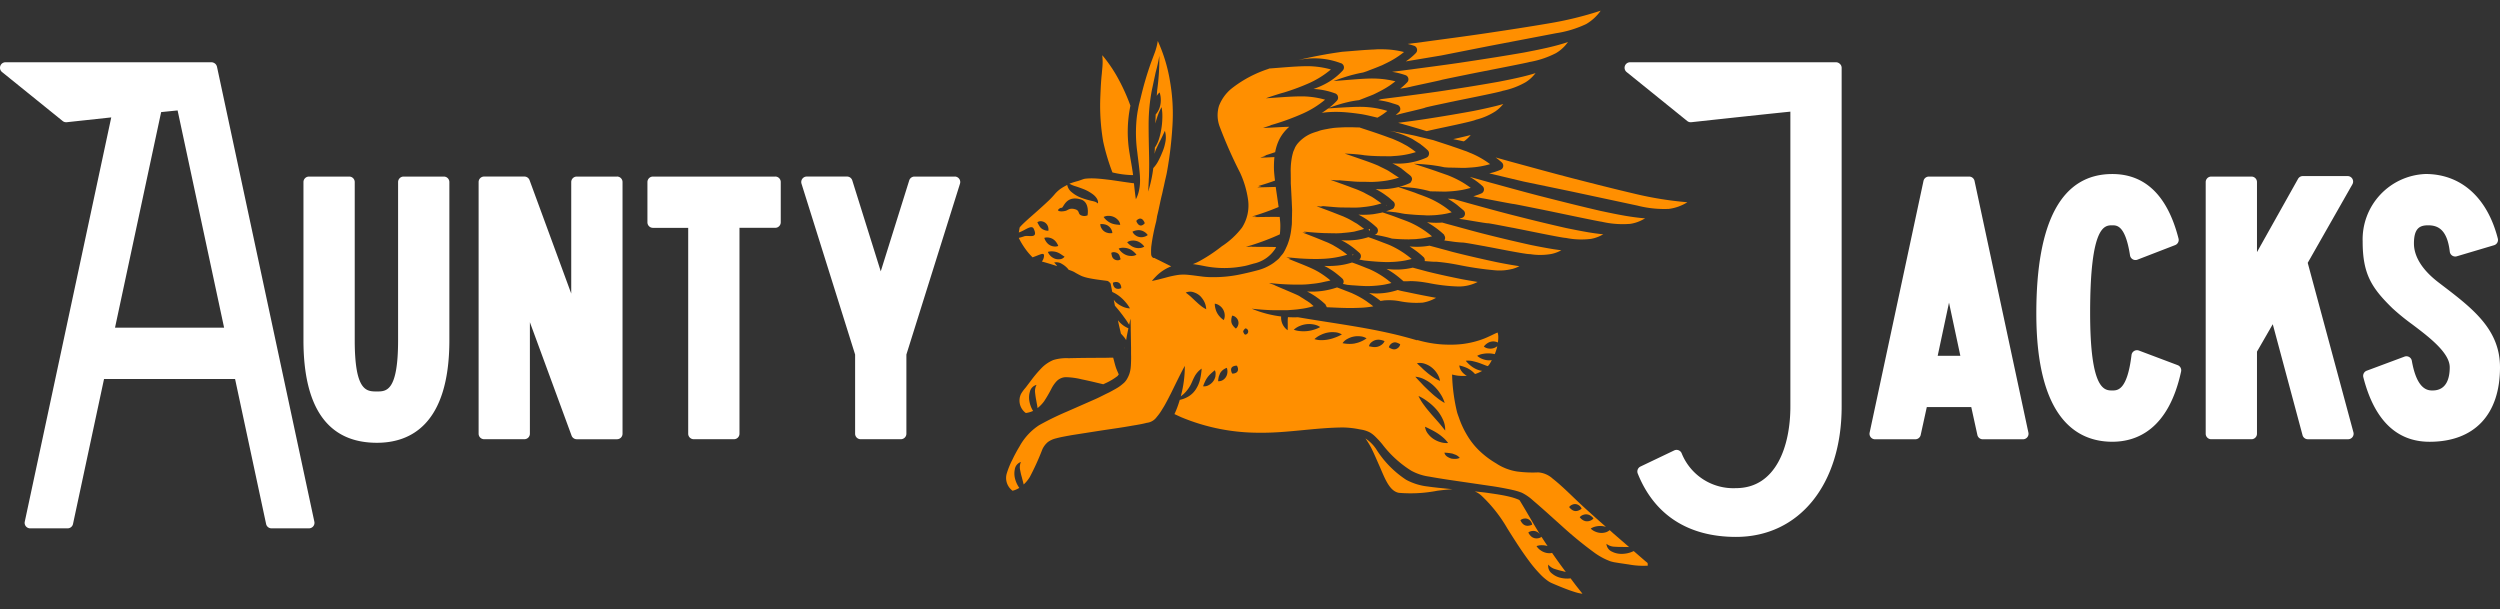 <svg xmlns="http://www.w3.org/2000/svg" xmlns:xlink="http://www.w3.org/1999/xlink" width="337.38" height="82.206" viewBox="0 0 337.38 82.206"><rect x="0" y="0" width="337.38" height="82.206" fill="#333333" stroke="none"/><defs><clipPath id="clip-path"><rect id="Rectangle_8" data-name="Rectangle 8" width="337.38" height="82.206" fill="none"></rect></clipPath></defs><g id="Group_6" data-name="Group 6" transform="translate(0 0)"><g id="Group_5" data-name="Group 5" transform="translate(0 0)" clip-path="url(#clip-path)"><path id="Path_89" data-name="Path 89" d="M323.644,11.689c-.009-.017-.028-.024-.037-.04a.733.733,0,0,0-.2-.211.747.747,0,0,0-.078-.052.727.727,0,0,0-.347-.1h-27.81a.743.743,0,0,0-.467,1.321l8.18,6.608a.742.742,0,0,0,.547.16c.1-.01,8.38-.915,13.372-1.426v39.8c0,5.323-1.928,11.009-7.34,11.009a7.508,7.508,0,0,1-7.312-4.655.743.743,0,0,0-1.025-.435l-4.551,2.174a.742.742,0,0,0-.37.946c2.237,5.594,6.821,8.551,13.257,8.551,8.53,0,14.26-7.068,14.26-17.589V12.031a.731.731,0,0,0-.079-.319c0-.007,0-.016,0-.022" transform="translate(-75.189 -2.883)" fill="#fff"></path><path id="Path_90" data-name="Path 90" d="M29.221,11.732c-.006-.014,0-.029-.009-.042s-.01-.009-.014-.015a.737.737,0,0,0-.237-.254.659.659,0,0,0-.063-.036.734.734,0,0,0-.346-.1H.742a.743.743,0,0,0-.466,1.321l8.18,6.608a.743.743,0,0,0,.467.165A.583.583,0,0,0,9,19.377c.058-.006,2.769-.3,6.014-.65L3.342,73.284a.743.743,0,0,0,.727.9H9.126a.742.742,0,0,0,.726-.588l4.189-19.57H31.723l4.188,19.57a.743.743,0,0,0,.727.588h5.058a.744.744,0,0,0,.727-.9L29.28,11.876a.723.723,0,0,0-.058-.144M30.242,47.1H15.522l6.225-29.089c.826-.085,1.58-.162,2.221-.224Z" transform="translate(0 -2.883)" fill="#fff"></path><path id="Path_91" data-name="Path 91" d="M352.265,32H346.83a.744.744,0,0,0-.727.588l-7.268,33.965a.744.744,0,0,0,.727.9H345a.744.744,0,0,0,.726-.585l.824-3.763h6l.824,3.763a.743.743,0,0,0,.725.585h5.435a.744.744,0,0,0,.727-.9l-7.269-33.965a.743.743,0,0,0-.727-.588m-1.189,24.183H348.02l1.527-7.171Z" transform="translate(-86.524 -8.171)" fill="#fff"></path><path id="Path_92" data-name="Path 92" d="M388.127,57.333l-5.23-1.97a.743.743,0,0,0-1,.606c-.58,4.781-1.888,4.781-2.591,4.781-1.046,0-2.993,0-2.993-10.464,0-11.825,1.947-11.825,2.993-11.825.615,0,1.76,0,2.39,4.058a.743.743,0,0,0,1,.579l5.095-1.969a.744.744,0,0,0,.452-.877c-1.477-5.781-4.485-8.711-8.939-8.711-6.8,0-10.253,6.329-10.253,18.812,0,14.313,5.576,17.317,10.253,17.317,3.3,0,7.589-1.645,9.285-9.484a.743.743,0,0,0-.464-.853" transform="translate(-94.245 -8.055)" fill="#fff"></path><path id="Path_93" data-name="Path 93" d="M413.515,43.619l6.031-10.6a.743.743,0,0,0-.646-1.11h-6.045a.743.743,0,0,0-.649.381l-5.538,9.88v-9.45a.742.742,0,0,0-.742-.742h-5.435a.743.743,0,0,0-.743.742V66.681a.743.743,0,0,0,.743.742h5.435a.742.742,0,0,0,.742-.742V55.6l2.13-3.7,4.017,14.975a.743.743,0,0,0,.718.55h5.434a.743.743,0,0,0,.717-.936Z" transform="translate(-102.084 -8.148)" fill="#fff"></path><path id="Path_94" data-name="Path 94" d="M438.744,46.407l-.322-.246c-2.165-1.655-3.308-3.471-3.308-5.251,0-2.034.762-2.45,1.906-2.45,1.173,0,2.566.4,2.93,3.553a.744.744,0,0,0,.95.628l5.025-1.494a.743.743,0,0,0,.509-.9c-1.415-5.536-4.97-8.711-9.754-8.711a8.827,8.827,0,0,0-8.487,9.1c0,4.39,1.188,6.256,4.028,9.025a29.978,29.978,0,0,0,2.664,2.167c2.254,1.7,5.059,3.826,5.059,5.791,0,1.427-.4,3.129-2.314,3.129-.574,0-2.1,0-2.8-4a.742.742,0,0,0-.992-.567l-5.095,1.9a.743.743,0,0,0-.459.88c1.477,5.78,4.484,8.711,8.939,8.711,6.041,0,9.505-3.663,9.505-10.05,0-5.135-3.7-7.952-7.984-11.213" transform="translate(-109.348 -8.054)" fill="#fff"></path><path id="Path_95" data-name="Path 95" d="M73.944,32H68.51a.743.743,0,0,0-.743.743v21.33C67.766,61,66.182,61,64.909,61c-1.4,0-2.993,0-2.993-6.933V32.739A.743.743,0,0,0,61.173,32H55.739a.743.743,0,0,0-.743.743v21.33c0,9.192,3.335,13.853,9.913,13.853,4.46,0,9.778-2.4,9.778-13.853V32.739A.743.743,0,0,0,73.944,32" transform="translate(-14.044 -8.171)" fill="#fff"></path><path id="Path_96" data-name="Path 96" d="M105.418,32H99.983a.743.743,0,0,0-.743.743V47.788L93.616,32.483a.744.744,0,0,0-.7-.487H87.484a.743.743,0,0,0-.743.743V66.7a.743.743,0,0,0,.743.743h5.434a.743.743,0,0,0,.743-.743V51.655L99.286,66.96a.745.745,0,0,0,.7.487h5.434a.743.743,0,0,0,.743-.743V32.739a.743.743,0,0,0-.743-.743" transform="translate(-22.151 -8.171)" fill="#fff"></path><path id="Path_97" data-name="Path 97" d="M134.586,32H118.079a.742.742,0,0,0-.743.743v5.434a.742.742,0,0,0,.743.742h4.759V66.7a.743.743,0,0,0,.743.743h5.434a.743.743,0,0,0,.743-.743V38.916h4.827a.743.743,0,0,0,.743-.742V32.739a.743.743,0,0,0-.743-.743" transform="translate(-29.964 -8.171)" fill="#fff"></path><path id="Path_98" data-name="Path 98" d="M165.927,32h-5.434a.743.743,0,0,0-.709.52l-3.842,12.272L152.1,32.516a.743.743,0,0,0-.709-.52h-5.435a.742.742,0,0,0-.708.966l7.234,23.055V66.7a.743.743,0,0,0,.743.743h5.434a.743.743,0,0,0,.743-.743V56.017l7.234-23.055a.743.743,0,0,0-.709-.966" transform="translate(-37.083 -8.171)" fill="#fff"></path><path id="Path_99" data-name="Path 99" d="M241.071,10.811l.012,0a.61.61,0,0,1,.345.79.63.63,0,0,1-.115.186,8.481,8.481,0,0,1-1.966,1.594,10.942,10.942,0,0,1-1.986.905,9.691,9.691,0,0,1,2.923.6l.011,0a.6.6,0,0,1,.328.31.5.5,0,0,1,.025.089.591.591,0,0,1-.007.387.619.619,0,0,1-.117.19,8.1,8.1,0,0,1-1.075.971q.739-.277,1.5-.5.485-.145.978-.26l.064-.015a13.608,13.608,0,0,1,1.523-.264c.172-.062.337-.136.506-.2l.214-.084.213-.084c.275-.109.558-.208.827-.325.053-.023.108-.04.16-.063.176-.08.346-.17.519-.255.41-.2.81-.418,1.2-.651q.242-.147.475-.3c.145-.1.285-.2.424-.308.119-.089.241-.176.354-.272-.143-.038-.288-.068-.433-.1-.175-.038-.351-.072-.528-.1s-.353-.057-.531-.079a13.949,13.949,0,0,0-2.066-.094c-.7.022-1.407.071-2.118.127-.885.068-1.776.145-2.675.211h0c.693-.263,1.395-.5,2.107-.71.139-.041.279-.079.42-.117.075-.021.152-.037.229-.057q.605-.155,1.226-.267c.054-.018.109-.034.163-.052l.018-.005c.112-.039.226-.076.338-.115.156-.056.3-.123.457-.18.447-.166.891-.336,1.325-.521.023-.01.048-.018.07-.028.066-.028.137-.051.2-.08.082-.037.16-.08.241-.118.139-.066.276-.135.413-.2A11.858,11.858,0,0,0,249.574,9.3a12.034,12.034,0,0,0-3.014-.369c-.15,0-.3-.007-.45,0h-.1c-.13,0-.264.018-.4.024-.683.029-1.369.069-2.064.125-.751.06-1.506.127-2.267.183l-.067.006v0c-.778.116-1.557.226-2.33.368-1.192.216-2.378.459-3.55.739.238-.042.474-.089.717-.119a9.986,9.986,0,0,1,5.011.556" transform="translate(-60.1 -2.279)" fill="#ff8f00"></path><path id="Path_100" data-name="Path 100" d="M223.109,38.977c.383-.077.758-.194,1.134-.3.185-.054.375-.087.558-.15a4.567,4.567,0,0,0,2.55-1.969c.028-.048.043-.1.069-.15-.262-.013-.532-.017-.8-.021-.814-.011-1.644,0-2.488-.022h0c.016-.007.034-.012.051-.019-.278.014-.557.031-.835.03a33.249,33.249,0,0,0,4.487-1.647l.089-.045a8.917,8.917,0,0,0,.061-1.35c-.01-.328-.051-.66-.08-.99-1.1-.031-2.235.017-3.39.013h0c.1-.039.194-.066.29-.1-.212.008-.425.022-.637.021h0A34.143,34.143,0,0,0,227.759,31c-.122-.885-.264-1.786-.391-2.71-.813.019-1.637.049-2.471.061h0c.177-.07.36-.123.539-.186-.15,0-.3.014-.451.013h0q1.165-.337,2.284-.741c-.054-.47-.109-.939-.136-1.425a13.177,13.177,0,0,1,.058-1.749c-.633.029-1.27.063-1.913.082.262-.1.532-.182.8-.273-.091,0-.182.008-.273.007h0c.506-.146,1-.316,1.49-.481a6.362,6.362,0,0,1,.567-1.739,5.569,5.569,0,0,1,1.34-1.687c-1.16.034-2.342.112-3.54.165.348-.135.707-.242,1.061-.36-.034,0-.066,0-.1,0h0a32.85,32.85,0,0,0,4.425-1.6,12.706,12.706,0,0,0,2.982-1.861,11.734,11.734,0,0,0-3.381-.445c-1.5.016-3.044.163-4.6.255.457-.176.926-.32,1.392-.471.334-.108.668-.211,1.007-.3a30.574,30.574,0,0,0,3.41-1.264,12.5,12.5,0,0,0,2.958-1.853A11.967,11.967,0,0,0,231.235,12c-1.532.034-3.1.192-4.692.306l-.115.009.008.03a16.081,16.081,0,0,0-5.069,2.7,5.643,5.643,0,0,0-1.661,2.325,4.347,4.347,0,0,0,.074,2.714,61.353,61.353,0,0,0,2.783,6.3,12.959,12.959,0,0,1,1.066,3.594,5.535,5.535,0,0,1-.812,3.8A10.884,10.884,0,0,1,220.09,36.3a21.208,21.208,0,0,1-3.046,2.019,6.346,6.346,0,0,1-.862.386c.566.07,1.111.176,1.6.272a13.642,13.642,0,0,0,5.326-.005" transform="translate(-55.206 -3.064)" fill="#ff8f00"></path><path id="Path_101" data-name="Path 101" d="M256.137,7.651a8.292,8.292,0,0,1-1.368,1.136c.151-.025.3-.057.452-.081.1-.016,2.343-.39,4.367-.73L266.043,6.7l8.994-1.72a14.623,14.623,0,0,0,4.074-1.235,6.181,6.181,0,0,0,1.965-1.808,47.288,47.288,0,0,1-6.918,1.7c-2.829.483-5.661.915-8.492,1.337s-5.67.789-8.5,1.176l-2.136.275c.293.077.588.149.87.253l.012,0a.6.6,0,0,1,.354.764.607.607,0,0,1-.126.2" transform="translate(-65.06 -0.495)" fill="#ff8f00"></path><path id="Path_102" data-name="Path 102" d="M275.771,7.942c.088-.1.174-.215.261-.323-.871.288-1.751.526-2.634.731-1.1.255-2.2.47-3.3.683-2.528.441-5.06.838-7.593,1.22q-.614.095-1.229.185c-2.124.311-4.253.582-6.378.87l-2.617.333a9.653,9.653,0,0,1,1.812.448l.012,0a.6.6,0,0,1,.354.764.615.615,0,0,1-.126.2,8.2,8.2,0,0,1-.953.859l.9-.149.485-.1c.078-.041,4.041-.865,4.141-.918.081-.045,3.78-.786,3.864-.809l.6-.118c.184-.045,7.307-1.422,7.44-1.5a12.485,12.485,0,0,0,3.591-1.2,5.029,5.029,0,0,0,1.378-1.181" transform="translate(-64.424 -1.946)" fill="#ff8f00"></path><path id="Path_103" data-name="Path 103" d="M270.855,13.451c.054-.063.107-.133.16-.2q-.894.275-1.794.489c-1.059.254-2.124.467-3.189.675-2.229.4-4.46.76-6.694,1.1q-.542.086-1.083.166c-1.874.278-3.753.518-5.628.769l-.491.061-.513.065-.521.066-.949.12c-.124.047-.247.095-.372.139a11.22,11.22,0,0,1,1.374.257c.2.05.383.115.575.175.175.054.352.1.522.164.036.013.074.021.109.034l.011,0a.6.6,0,0,1,.354.766.618.618,0,0,1-.125.2c-.066.069-.143.124-.211.191s-.166.15-.249.225c.089-.021.179-.039.268-.061l.064-.014c.156-.082,3.41-.807,3.608-.914.164-.091,3.232-.716,3.4-.762.028-.008.5-.1.529-.108.369-.09,6.288-1.252,6.555-1.411a10.484,10.484,0,0,0,3.107-1.162,4.818,4.818,0,0,0,1.183-1.039" transform="translate(-63.787 -3.384)" fill="#ff8f00"></path><path id="Path_104" data-name="Path 104" d="M267.481,18.965l.1-.115c-.372.106-.746.207-1.121.3-.974.236-1.952.448-2.932.643q-2.891.533-5.794.984-.469.075-.94.146c-1.131.17-2.264.315-3.4.465q1.935.538,3.84,1.124c.264-.059.46-.1.522-.12.043-.012.418-.086.459-.1.553-.135,5.268-1.083,5.67-1.32a8.632,8.632,0,0,0,2.623-1.127,4.682,4.682,0,0,0,.969-.881" transform="translate(-64.71 -4.814)" fill="#ff8f00"></path><path id="Path_105" data-name="Path 105" d="M264.977,25.209a4.868,4.868,0,0,0,.746-.724l.019-.018-.213.054q-1.075.27-2.156.5l.022.006,1.4.3c.058-.042.126-.071.183-.115" transform="translate(-67.258 -6.248)" fill="#ff8f00"></path><path id="Path_106" data-name="Path 106" d="M243.239,9.378h0" transform="translate(-62.116 -2.395)" fill="#ff8f00"></path><path id="Path_107" data-name="Path 107" d="M243,19.416c-.852.043-1.712.1-2.58.162-.031.022-.063.042-.093.064-.234.17-.465.344-.712.49-.028.017-.06.028-.088.045q.464-.068.925-.1a16.012,16.012,0,0,1,2.489.036c.691.06,1.372.15,2.037.25.706.127,1.389.3,2.08.461a9.251,9.251,0,0,0,1.34-.911,12.453,12.453,0,0,0-3.438-.548c-.644-.01-1.3.019-1.958.052" transform="translate(-61.169 -4.945)" fill="#ff8f00"></path><path id="Path_108" data-name="Path 108" d="M286.727,108c-.013.028-.016.047-.006.046,0-.022,0,.033.006-.046" transform="translate(-73.218 -27.579)" fill="#ff8f00"></path><path id="Path_109" data-name="Path 109" d="M255.842,85.941a7.953,7.953,0,0,1-2.882-.9,13.458,13.458,0,0,1-4.059-4.155,5.147,5.147,0,0,0-1.444-1.429l.015.017a12.485,12.485,0,0,1,.749,1.218c.424.835.769,1.679,1.135,2.491.689,1.567,1.322,3.4,2.624,3.617a18.834,18.834,0,0,0,5.191-.284c.67-.086,1.356-.159,2.056-.206-.193-.019-.386-.035-.579-.055-.932-.093-1.863-.176-2.807-.316" transform="translate(-63.193 -20.291)" fill="#ff8f00"></path><path id="Path_110" data-name="Path 110" d="M280.9,101.718l-.695-.927c-.033,0-.065.013-.1.016a3.717,3.717,0,0,1-1.237-.084,2.771,2.771,0,0,1-1.169-.577,1.248,1.248,0,0,1-.5-1.212,1.791,1.791,0,0,0,.878.6c.322.1.653.2,1.007.276.153.042.317.085.477.121l-.313-.418c-.52-.7-1.036-1.424-1.54-2.155-.062.01-.127.029-.185.036a1.968,1.968,0,0,1-.729-.073,2.084,2.084,0,0,1-.641-.316,1.915,1.915,0,0,1-.542-.56,1.972,1.972,0,0,1,.767-.12,2.465,2.465,0,0,1,.677.1c.018.005.034.016.051.022-.3-.451-.6-.9-.888-1.357.02.036.04.064.06.107a1.05,1.05,0,0,1-.566.2,1.064,1.064,0,0,1-.879-.319,1.509,1.509,0,0,1-.328-.477,1.054,1.054,0,0,1,.564-.2,1.09,1.09,0,0,1,.482.057,1.062,1.062,0,0,1,.4.258,1.421,1.421,0,0,1,.126.147c-.952-1.53-1.83-3.105-2.745-4.6-.043-.026-.089-.064-.131-.086a7.793,7.793,0,0,0-1.232-.4c-.879-.217-1.8-.348-2.711-.48-.658-.1-1.323-.165-1.987-.236a2.994,2.994,0,0,1,.89.558,19.294,19.294,0,0,1,3.513,4.442c.962,1.535,1.923,3.051,2.974,4.452a17.5,17.5,0,0,0,1.664,1.934,7.179,7.179,0,0,0,.894.737,3.471,3.471,0,0,0,.436.243l.6.256c.824.344,1.652.679,2.454.931a6.14,6.14,0,0,0,1.087.258c0-.014,0-.024,0-.039l-.026-.032Zm-6.821-8.073a.913.913,0,0,1-.349-.241,1.422,1.422,0,0,1-.292-.459.959.959,0,0,1,.521-.219.912.912,0,0,1,.45.045.9.9,0,0,1,.369.263.914.914,0,0,1,.243.515,1.537,1.537,0,0,1-.522.147.894.894,0,0,1-.419-.051" transform="translate(-68.253 -22.745)" fill="#ff8f00"></path><path id="Path_111" data-name="Path 111" d="M197.4,64.83l-.006-.011c-.474,0-.952.022-1.425.023-1.527,0-3.055.013-4.571.051a6.12,6.12,0,0,0-2.067.243,4.788,4.788,0,0,0-1.651,1.139,16.778,16.778,0,0,0-1.407,1.681l-.7.92a5.479,5.479,0,0,0-.6.815,2.072,2.072,0,0,0,.637,2.6,3.65,3.65,0,0,0,.984-.281c-.022-.037-.049-.071-.071-.109a3.732,3.732,0,0,1-.424-1.165,2.754,2.754,0,0,1,.054-1.3,1.249,1.249,0,0,1,.906-.945,1.794,1.794,0,0,0-.2,1.048c.039.336.082.678.156,1.032.051.342.135.689.178,1.055a4.684,4.684,0,0,0,.891-.929,18.189,18.189,0,0,0,1.009-1.743,4.363,4.363,0,0,1,.663-.946,1.812,1.812,0,0,1,1.219-.555,9.687,9.687,0,0,1,2.153.287c.681.14,1.354.291,2.023.454l.911.217.284-.136a7.919,7.919,0,0,0,1.631-.97,1.487,1.487,0,0,0,.173-.229c-.125-.288-.258-.576-.363-.868-.155-.457-.257-.92-.385-1.379" transform="translate(-47.173 -16.553)" fill="#ff8f00"></path><path id="Path_112" data-name="Path 112" d="M268.94,77.887l-.317-.261-1.573-1.361c-.141.064-.282.127-.428.176a3.727,3.727,0,0,1-1.223.2,2.758,2.758,0,0,1-1.27-.294,1.25,1.25,0,0,1-.761-1.066,1.788,1.788,0,0,0,.993.388c.337.023.683.045,1.043.037.332.013.675,0,1.027.02l-2.066-1.788c-.191-.163-.371-.337-.56-.5a1.52,1.52,0,0,1-.475.276,1.97,1.97,0,0,1-.726.1,2.074,2.074,0,0,1-.7-.16,1.9,1.9,0,0,1-.656-.421,1.964,1.964,0,0,1,.719-.292,2.436,2.436,0,0,1,.681-.06,2.609,2.609,0,0,1,.655.118h0c-1.059-.932-2.116-1.866-3.151-2.821-1.372-1.265-2.7-2.646-4.05-3.7a3.221,3.221,0,0,0-1.938-.832,16.169,16.169,0,0,1-2.845-.119,7.043,7.043,0,0,1-2.838-1.1,12.23,12.23,0,0,1-2.343-1.782,9.935,9.935,0,0,1-1.6-2.063,12.192,12.192,0,0,1-1.06-2.278c-.093-.268-.2-.534-.273-.8a24.4,24.4,0,0,1-.666-5.069l.007.007c.015,0,.03.005.045.01a5.8,5.8,0,0,0,.78.147c.092.01.182.013.273.019a5.556,5.556,0,0,0,.588.01c.1,0,.2-.01.3-.02-.041-.022-.084-.04-.124-.063a3.508,3.508,0,0,1-.287-.221,1.6,1.6,0,0,1-.291-.32,1.393,1.393,0,0,1-.311-.792c.074.017.132.035.2.053a5.485,5.485,0,0,1,.558.179,3.423,3.423,0,0,1,.633.311,3.284,3.284,0,0,1,.557.441c.057.056.113.118.17.177a4.424,4.424,0,0,0,.956-.425,3.476,3.476,0,0,1-.561-.138,3.371,3.371,0,0,1-.9-.5,4,4,0,0,1-.745-.729,2.862,2.862,0,0,1,1.048.08,6.8,6.8,0,0,1,.914.273l.824.316c.062.022.127.036.189.056.06-.067.125-.125.182-.2a5.93,5.93,0,0,0,.355-.611,3.46,3.46,0,0,1-.428.027,2.463,2.463,0,0,1-.8-.165,2.23,2.23,0,0,1-.746-.442,2.441,2.441,0,0,1,.816-.271,3.646,3.646,0,0,1,.763-.057,4.1,4.1,0,0,1,.741.09l.052.012a6.841,6.841,0,0,0,.319-.96c.007-.038.012-.075.019-.113-.046.033-.092.068-.139.1a1.505,1.505,0,0,1-.5.2,1.45,1.45,0,0,1-.562.008,1.217,1.217,0,0,1-.611-.264,1.845,1.845,0,0,1,.471-.438,1.438,1.438,0,0,1,.508-.22,1.371,1.371,0,0,1,.58,0,1.446,1.446,0,0,1,.337.119,5.111,5.111,0,0,0,.055-.661,2.052,2.052,0,0,0-.088-.685,2.622,2.622,0,0,0-.333.134c-.419.2-.9.439-1.388.641a12.129,12.129,0,0,1-3.08.777,14.174,14.174,0,0,1-1.926.08c-.322-.005-.645-.017-.964-.044a15.78,15.78,0,0,1-3.209-.6h0l.077.075c-1.225-.36-2.457-.691-3.7-.967-3.6-.822-7.277-1.314-10.942-1.916l-1.474-.244c-.454.016-.907.013-1.354-.015-.076.469,0,1.046-.046,1.765a2.078,2.078,0,0,1-.876-1.856,14.957,14.957,0,0,1-3.979-1.052q1.188.136,2.363.187c.635.029,1.263.025,1.89.017.18,0,.363.009.542,0h.023c.248-.013.5-.034.742-.053.206-.016.41-.034.613-.057.127-.014.251-.034.377-.051.217-.03.436-.057.651-.1a10.148,10.148,0,0,0,1.112-.273l.047-.018c-.192-.163-.38-.341-.578-.491-.045-.034-.1-.057-.142-.091-.13-.1-.274-.171-.408-.259-.171-.114-.343-.229-.522-.332-.119-.069-.224-.158-.348-.221-.321-.162-.669-.305-1.009-.453-.747-.325-1.515-.638-2.287-.982h0c.018,0,.035,0,.054,0-.262-.095-.526-.187-.781-.295a33.424,33.424,0,0,0,4.261.223c.211,0,.421-.01.631-.018.389-.02.772-.069,1.156-.11s.741-.1,1.107-.176c.04-.007.078-.019.118-.027.083-.017.166-.037.248-.056.252-.059.513-.094.756-.172.007,0,.013,0,.021,0a12.1,12.1,0,0,0-1.677-1.189q-.295-.168-.6-.317c-.761-.363-1.581-.684-2.407-1.015-.213-.085-.425-.17-.639-.258-.115-.048-.229-.091-.344-.139.1,0,.2.014.307.018l-.147-.057c-.123-.048-.247-.089-.368-.14l-.082-.031.118.01c.252.028.5.041.752.064l.149.013c.3.027.611.059.914.077.811.05,1.617.077,2.413.063.216-.005.432-.013.646-.023a12.794,12.794,0,0,0,3.224-.556,12.573,12.573,0,0,0-1.731-1.174c-.065-.036-.124-.081-.189-.115-.149-.08-.3-.153-.456-.226-.056-.027-.109-.056-.165-.081-.18-.082-.375-.152-.559-.229q-.939-.394-1.923-.772c-.2-.077-.4-.156-.605-.235-.133-.052-.264-.1-.4-.154h0c.191,0,.38.026.57.036-.14-.055-.284-.1-.421-.162.2.023.4.031.595.051.281.028.561.051.841.072q.734.057,1.462.08c.145,0,.29.005.435.008.249,0,.5.015.748.013.115,0,.234.008.349.006q.332-.009.661-.027c.073-.005.144-.02.217-.026.5-.037.993-.089,1.477-.173.194-.034.375-.1.564-.141.022,0,.044-.013.066-.018.24-.057.477-.121.709-.2l.037-.01-.021-.016q-.3-.23-.6-.442c-.117-.081-.229-.171-.348-.247l-.016-.008c-.1-.066-.211-.118-.314-.179-.284-.171-.565-.343-.865-.491l-.026-.015c-.159-.078-.321-.151-.483-.223-.053-.024-.1-.05-.157-.073s-.133-.051-.2-.077c-.1-.042-.209-.08-.313-.123l-.35-.137c-.1-.039-.2-.079-.3-.117s-.215-.086-.325-.128c-.306-.115-.613-.235-.924-.349l-.173-.065-.191-.071c-.269-.1-.537-.2-.806-.3.281.007.561.038.841.057-.084-.035-.171-.063-.255-.1.2.023.4.032.6.052.219.022.436.038.654.057.083.007.168.016.252.022l.145.013.06.005c.265.019.529.04.793.052.226.01.449.006.674.012l.15,0,.156,0h.071c.318,0,.64.023.956.016l.068,0,.058,0c.184-.007.368-.015.551-.026s.369-.034.553-.053a11.05,11.05,0,0,0,2.42-.493c-.072-.057-.153-.1-.226-.157l0,0c-.123-.092-.251-.175-.377-.262-.093-.064-.185-.133-.279-.194-.044-.028-.084-.061-.128-.088-.093-.06-.185-.122-.28-.179-.062-.036-.129-.066-.191-.1-.1-.059-.212-.111-.317-.168-.071-.039-.144-.077-.216-.115-.168-.086-.327-.185-.5-.264l-.055-.024c-.15-.068-.3-.133-.453-.2l-.15-.065c-.267-.109-.549-.206-.822-.309-.229-.086-.454-.174-.687-.258s-.451-.167-.678-.247l-.6-.216c-.186-.066-.372-.132-.558-.2-.109-.039-.217-.077-.326-.117h0c.213.006.424.033.636.044l.129.009.033,0,.054,0,.236.016.031,0-.007,0c-.028-.012-.057-.021-.086-.034.1.012.2.016.3.027.337.036.669.059,1,.086l.118.01c.352.028.706.063,1.056.08.4.02.8.016,1.192.019.281,0,.567.02.846.014.027,0,.053,0,.08,0,.226-.009.452-.021.678-.037h.014c.244-.018.486-.045.728-.074a10.458,10.458,0,0,0,2.183-.48,1.316,1.316,0,0,1-.237-.124c-.126-.095-.266-.17-.4-.261l-.071-.047c-.141-.1-.282-.191-.427-.281-.086-.054-.167-.116-.255-.168-.013-.008-.025-.018-.038-.025-.072-.042-.147-.081-.22-.122s-.184-.088-.273-.135c-.151-.079-.306-.153-.462-.227l-.022-.011-.031-.015c-.151-.071-.292-.156-.447-.221q-.335-.142-.678-.275c-.521-.2-1.057-.387-1.6-.573l-.124-.045c-.2-.068-.4-.139-.595-.206l-.688-.237-.222-.077c-.181-.062-.36-.121-.541-.185.432.012.864.037,1.3.07l.117.011.055.005c.29.025.579.053.869.09.116.015.232.036.348.054.237.021.475.046.711.062.692.047,1.376.063,2.057.063.2,0,.4.013.6.009.031,0,.063,0,.094,0,.166-.007.33-.025.5-.036a11.674,11.674,0,0,0,2.949-.53,10.493,10.493,0,0,0-.947-.679c-.051-.032-.1-.068-.15-.1-.164-.1-.337-.188-.506-.28-.088-.048-.173-.1-.264-.145q-.206-.106-.415-.206c-.086-.04-.176-.077-.264-.116-.109-.048-.217-.1-.328-.144-.066-.028-.128-.06-.2-.086-.021-.008-.04-.019-.061-.028-.06-.024-.124-.042-.184-.066-.1-.038-.2-.07-.3-.106-.958-.358-1.943-.692-2.941-1.019l-.137-.045-.606-.2-.231-.077-.067-.022-.092-.031,0,.027c-.183-.01-.366-.01-.549-.016-.553-.02-1.1-.019-1.643,0l-.185.01c-.373.018-.745.036-1.107.079-.039,0-.075.014-.114.019-.263.033-.516.083-.771.13-.048.01-.1.016-.147.025-.216.044-.431.086-.64.142-.159.043-.3.106-.456.156a8.237,8.237,0,0,0-.855.292,5,5,0,0,0-1.768,1.3,3.135,3.135,0,0,0-.368.548c-.022.039-.034.088-.054.129s-.041.1-.063.152c-.051.118-.108.231-.15.359-.013.042-.022.089-.034.133-.046.158-.086.322-.12.491a10,10,0,0,0-.176,1.766c-.006.191.007.391.007.585q0,.249.006.5c0,.076,0,.15,0,.226s0,.16,0,.242,0,.172,0,.259c.008.181.021.368.031.55.033.6.063,1.214.095,1.835.01.188.017.378.025.569s.019.351.023.529c0,.039,0,.078.005.118,0,.179-.009.364-.009.546s-.007.392-.013.589c-.007.281,0,.558-.019.843-.005.066-.017.133-.023.2-.007.083-.019.168-.029.252-.025.226-.053.452-.093.68s-.086.447-.143.669c-.03.118-.066.235-.1.352-.008.028-.02.055-.029.083-.046.147-.1.292-.152.436-.07.18-.151.356-.238.532l0,.009a5.909,5.909,0,0,1-.337.631,4.836,4.836,0,0,1-.314.382c-.107.13-.2.273-.323.392a5.4,5.4,0,0,1-.415.345c-.067.054-.132.112-.2.162a5.758,5.758,0,0,1-.589.377,6.481,6.481,0,0,1-1.448.614c-.8.219-1.612.415-2.435.587a16.962,16.962,0,0,1-3.8.39,11.5,11.5,0,0,1-1.308-.064l-.186-.024c-.649-.08-1.248-.171-1.818-.221a5.7,5.7,0,0,0-1.417.019,13.361,13.361,0,0,0-1.571.341c-.6.159-1.232.333-1.913.465h0a6.442,6.442,0,0,1,.472-.535,6.079,6.079,0,0,1,.777-.693,5.778,5.778,0,0,1,1.357-.742l-.553-.276c-.241-.122-.483-.238-.725-.362-.337-.171-.672-.329-1.01-.5-.039,0-.074.018-.112,0a.46.46,0,0,1-.18-.138.424.424,0,0,1-.06-.1.468.468,0,0,1-.048-.132c0-.013-.013-.023-.014-.036a7.256,7.256,0,0,1,.012-1.139,26.78,26.78,0,0,1,.648-3.322c.052-.231.087-.465.127-.7,0,0-.007.008-.011.012h0c.018-.066.028-.128.045-.194.25-.97.4-1.913.646-2.852.065-.265.113-.537.176-.8s.118-.539.178-.808c.1-.471.226-.937.311-1.413a51.913,51.913,0,0,0,.731-6.144,25.473,25.473,0,0,0-.322-6.061,21.4,21.4,0,0,0-1.652-5.457,8.136,8.136,0,0,1-.376,1.493l-.564,1.509a44.475,44.475,0,0,0-1.338,4.553c-.112.474-.25.94-.339,1.42-.008.038-.011.075-.019.113a14.831,14.831,0,0,0-.27,2.063,19.243,19.243,0,0,0,.146,3.9c.112,1,.265,2.013.341,3.054,0,.031.007.06.009.09.005.062,0,.126.006.188.006.109.007.217.01.327,0,.2,0,.405-.017.61a5.673,5.673,0,0,1-.136.916,4.254,4.254,0,0,1-.411,1.131c-.111-.755-.185-1.456-.258-2.156-.179-.023-.356-.045-.535-.07-.667-.09-1.324-.191-1.976-.287-.194-.028-.39-.057-.584-.084s-.395-.047-.592-.071c-.608-.073-1.212-.134-1.806-.15a7.9,7.9,0,0,0-1.1.044c-.238.036-.616.207-.974.313a10.845,10.845,0,0,0-1.142.359,3.784,3.784,0,0,0,.781.335c.376.117.76.257,1.162.41a5.519,5.519,0,0,1,1.179.655c.354.256.827.737.728,1.273-.359-.329-.754-.3-1.148-.433a8.864,8.864,0,0,1-1.221-.385,4.3,4.3,0,0,1-1.192-.725,1.646,1.646,0,0,1-.586-.964c-.255.134-.509.268-.748.424a4.333,4.333,0,0,0-.886.765,11.227,11.227,0,0,1-.883.943c-.621.585-1.244,1.144-1.873,1.7s-1.266,1.1-1.806,1.654a2.1,2.1,0,0,0-.235.283l-.019.154-.057.339c-.012.052-.02.1-.031.156.824-.242,1.739-1.129,2.028-.485.641,1.433-.727.788-1.319,1.008a6.851,6.851,0,0,1-.712.208,10.436,10.436,0,0,0,1.163,1.846,9.693,9.693,0,0,0,.7.776c.986-.338,1.463-.669,1.547-.3a1.325,1.325,0,0,1-.291.867c.638.168,1.257.365,1.871.556l.2.066a3.269,3.269,0,0,0-.413-.481,1.3,1.3,0,0,1,1.034.173,3.067,3.067,0,0,1,.765.6c.06.063.108.141.168.206l.022.007a4.927,4.927,0,0,1,.7.278,11.093,11.093,0,0,0,1.021.551,5.7,5.7,0,0,0,1.063.3c.767.159,1.585.247,2.405.359a.431.431,0,0,1,.185.1.413.413,0,0,1,.142.138s0,.01,0,.014l.025-.015a.459.459,0,0,1,.1.172c.074.36.141.721.211,1.081.121.056.24.114.354.176a4.871,4.871,0,0,1,.787.544,5.38,5.38,0,0,1,.664.67,4.551,4.551,0,0,1,.582.827,2.443,2.443,0,0,1-1.012-.252,3.505,3.505,0,0,1-.838-.532c-.121-.109-.217-.242-.328-.36.05.264.1.526.154.789.123.141.238.282.355.42.252.281.459.579.686.864.21.3.437.582.634.9.08.124.163.25.245.378.066-.273.114-.549.192-.818l.02,1.179,0,.225.042,2.465v.095l0,.26c0,.078,0,.156,0,.233,0,.032,0,.064,0,.1,0,.221.01.442.009.666,0,.375-.01.756-.034,1.155,0,.029-.01.064-.011.095a3.69,3.69,0,0,1-.084.588,3.9,3.9,0,0,1-.106.385,3.375,3.375,0,0,1-.22.509,2.47,2.47,0,0,1-.5.7c-.042.041-.084.069-.127.106a5.262,5.262,0,0,1-.754.561c-.277.17-.551.317-.827.468-.077.042-.152.081-.229.125-.2.1-.4.191-.6.291-.439.221-.876.446-1.322.643l-3.865,1.7a38.825,38.825,0,0,0-3.734,1.826,8.03,8.03,0,0,0-2.643,2.861,20.013,20.013,0,0,0-.967,1.794,11.169,11.169,0,0,0-.74,1.8,2.14,2.14,0,0,0,.766,2.394,3.28,3.28,0,0,0,.911-.389c-.014-.02-.031-.037-.045-.057a3.752,3.752,0,0,1-.517-1.127,2.767,2.767,0,0,1-.051-1.3,1.25,1.25,0,0,1,.827-1.015,1.79,1.79,0,0,0-.112,1.06c.066.331.136.669.239,1.016.074.313.172.633.245.967a4.645,4.645,0,0,0,.832-1.016,34.638,34.638,0,0,0,1.7-3.752,2.872,2.872,0,0,1,.749-.972,3.122,3.122,0,0,1,1.113-.493c.707-.191,1.4-.3,2.089-.429l4.124-.646c1.368-.206,2.737-.392,4.07-.636.665-.109,1.333-.22,1.938-.379a1.9,1.9,0,0,0,1.277-.7c.028-.031.051-.071.078-.1.15-.179.3-.368.439-.573l.054-.079c.11-.164.216-.34.322-.516.061-.1.124-.2.185-.3.162-.284.322-.579.477-.876.144-.276.287-.555.429-.832.6-1.214,1.191-2.462,1.871-3.715a15.4,15.4,0,0,1-.547,4.123c.154-.124.309-.244.442-.369a4.7,4.7,0,0,0,.794-1.014c.223-.366.349-.768.584-1.214a3.017,3.017,0,0,1,1-1.153,9.2,9.2,0,0,1-.212,1.458,4.23,4.23,0,0,1-.61,1.389l-.005.01a3.071,3.071,0,0,1-1.2,1.039,3.714,3.714,0,0,1-.926.325q-.147.5-.328.987-.172.469-.39.932l.07.032.829.382a27.159,27.159,0,0,0,10.663,2.1c3.688.042,7.335-.676,11.163-.709a11.973,11.973,0,0,1,2.219.242c.228.046.456.07.683.138a3.6,3.6,0,0,1,.762.3,3.546,3.546,0,0,1,.648.491,12.613,12.613,0,0,1,1,1.079,14.647,14.647,0,0,0,3.911,3.577,6.913,6.913,0,0,0,2.41.8c.9.163,1.815.31,2.734.448l5.546.812c.929.134,1.854.3,2.793.5.059.012.118.029.176.042a8.115,8.115,0,0,1,1.256.372h.006a6.438,6.438,0,0,1,1.287.844c.141.118.269.238.407.355,1.317,1.121,2.555,2.267,3.812,3.386a51.124,51.124,0,0,0,4.233,3.464,8.942,8.942,0,0,0,2.2,1.2c.182.059.345.094.514.133l.681.112,1.352.2a10.7,10.7,0,0,0,2.465.158.325.325,0,0,0,.057-.012c0-.012,0-.013,0-.027,0-.074-.02-.174-.023-.3m-81.833-45.2a1.238,1.238,0,0,1-.264-.325c-.078-.129-.148-.262-.263-.48a.766.766,0,0,1,.619-.126,1.038,1.038,0,0,1,.506.236,1.05,1.05,0,0,1,.3.434,1.119,1.119,0,0,1,.064.6,1.441,1.441,0,0,1-.575-.111,1.257,1.257,0,0,1-.388-.226m.411,1.3a1.25,1.25,0,0,1,.656-.031,1.466,1.466,0,0,1,.523.2,1.484,1.484,0,0,1,.4.365,1.888,1.888,0,0,1,.308.555,1.186,1.186,0,0,1-.66.057,1.408,1.408,0,0,1-.533-.2,1.448,1.448,0,0,1-.4-.378,1.73,1.73,0,0,1-.29-.569m2.083,2.881a1.437,1.437,0,0,1-.666-.078,1.647,1.647,0,0,1-.936-.908,1.688,1.688,0,0,1,.684-.069,2.014,2.014,0,0,1,.564.115,2.178,2.178,0,0,1,.48.246c.158.1.291.208.528.342a.856.856,0,0,1-.654.353m3.75-5.926a1.055,1.055,0,0,1-.859,0c-.489-.2-.136-.65-.861-.834s-.91.138-1.23.226-.951.147-1.045-.1c0,0,.226-.331.5-.306s.55-1.745,2.6-1.128c1.233.372.9,2.139.9,2.139m5.556,4.508a2.068,2.068,0,0,1,.547.308,2.7,2.7,0,0,1,.5.5,1.313,1.313,0,0,1-.725.171,1.83,1.83,0,0,1-.65-.121,2.1,2.1,0,0,1-1.027-.877,1.593,1.593,0,0,1,.723-.107,1.971,1.971,0,0,1,.628.127m1.987-1.583a1.317,1.317,0,0,1-1.06-.219,1.1,1.1,0,0,1-.416-.5,1.98,1.98,0,0,1,.59-.184,1.413,1.413,0,0,1,.52.01,1.437,1.437,0,0,1,.488.2,1.491,1.491,0,0,1,.46.43,1.33,1.33,0,0,1-.582.261m.124,1.3a1.348,1.348,0,0,1-.678.2,1.726,1.726,0,0,1-.607-.069,1.818,1.818,0,0,1-.533-.261,2.46,2.46,0,0,1-.5-.453,1.235,1.235,0,0,1,.674-.227,1.679,1.679,0,0,1,.619.062,1.726,1.726,0,0,1,.541.27,2.03,2.03,0,0,1,.483.483m-.281-2.893a.433.433,0,0,1-.3.028.556.556,0,0,1-.269-.182,1.1,1.1,0,0,1-.234-.424.771.771,0,0,1,.334-.271.443.443,0,0,1,.3-.031.545.545,0,0,1,.27.181,1.116,1.116,0,0,1,.234.426.788.788,0,0,1-.335.273m-3.064,4.133c.051.119.062.238.153.447a.6.6,0,0,1-.548.139.8.8,0,0,1-.4-.183.724.724,0,0,1-.217-.325,2.6,2.6,0,0,1-.1-.483.718.718,0,0,1,.543-.064.839.839,0,0,1,.372.176.7.7,0,0,1,.2.293m4.384-22.486.483-2.262a22.916,22.916,0,0,0,.5-2.247,31.364,31.364,0,0,1-.287,4.609c-.025.27-.04.537-.063.806a1.9,1.9,0,0,1,.384-.472,3,3,0,0,1,.159.9,3.189,3.189,0,0,1-.073.858,2.8,2.8,0,0,1-.326.823,2.522,2.522,0,0,1-.287.391c-.014.409-.038.816-.036,1.227a7.12,7.12,0,0,1,.226-.81,6.632,6.632,0,0,1,.606-1.4,6.875,6.875,0,0,1,.1,1.53,10,10,0,0,1-.146,1.482,9.028,9.028,0,0,1-.361,1.454,4.32,4.32,0,0,1-.5.983c-.011.282-.023.564-.042.847.056-.168.086-.334.153-.5.2-.448.4-.868.618-1.286s.407-.844.624-1.318a3.14,3.14,0,0,1,.061,1.538,6.227,6.227,0,0,1-.442,1.43,11.149,11.149,0,0,1-.624,1.312,4.244,4.244,0,0,1-.561.748c-.048.369-.1.736-.171,1.1-.04.219-.086.436-.135.653s-.1.442-.164.66c-.069.258-.136.516-.219.769.02-.273.026-.542.042-.814.013-.223.025-.447.034-.669s.028-.449.034-.673c0-.025,0-.049,0-.074q.036-1.179.017-2.357c-.03-1.477-.069-2.958-.067-4.454,0-.049,0-.1,0-.146a24.6,24.6,0,0,1,.46-4.634m-5.819,17.089a1.677,1.677,0,0,1,.649.141,1.62,1.62,0,0,1,.553.394,1.028,1.028,0,0,1,.319.684c-.276-.025-.468-.036-.672-.073a2.257,2.257,0,0,1-.567-.165,2.181,2.181,0,0,1-.515-.319,2.255,2.255,0,0,1-.482-.513,1.394,1.394,0,0,1,.716-.149m-.147,2.3a1.246,1.246,0,0,1-.833-.589,1.057,1.057,0,0,1-.18-.6,1.9,1.9,0,0,1,.6.04,1.288,1.288,0,0,1,.465.2,1.266,1.266,0,0,1,.357.377,1.154,1.154,0,0,1,.2.591,1.591,1.591,0,0,1-.608-.014m14.523,19.337a1.709,1.709,0,0,1-.311.692,1.748,1.748,0,0,1-.57.493,1.22,1.22,0,0,1-.788.171c.051-.145.1-.268.147-.381s.089-.2.136-.3a3.179,3.179,0,0,1,.326-.543,3.249,3.249,0,0,1,.421-.466c.161-.15.322-.289.553-.476a.979.979,0,0,1,.1.583,2.212,2.212,0,0,1-.019.226m.6-9.5a1.626,1.626,0,0,1,.651,1.183,1.359,1.359,0,0,1-.126.737,2.466,2.466,0,0,1-.54-.465,2.411,2.411,0,0,1-.57-1.042,2.533,2.533,0,0,1-.1-.677c0-.01,0-.017,0-.028a1.307,1.307,0,0,1,.628.255c.019.013.042.022.06.036m-13.77-2.295a.61.61,0,0,1-.561-.364.944.944,0,0,1-.1-.459.95.95,0,0,1,.459-.094.609.609,0,0,1,.563.362.954.954,0,0,1,.1.459.942.942,0,0,1-.461.1M207.9,42.52l-.589-.557c-.153-.141-.325-.278-.515-.427l-.2-.153a1.437,1.437,0,0,1,1.04-.055c.021,0,.037.018.058.024a2.21,2.21,0,0,1,.843.488,3.015,3.015,0,0,1,.378.465,2,2,0,0,1,.2.347,2.5,2.5,0,0,1,.241.97,3.625,3.625,0,0,1-.815-.535c-.012-.009-.019-.019-.031-.028-.228-.176-.414-.369-.61-.538m4.314,9.657a1.317,1.317,0,0,1-.171.553,1.271,1.271,0,0,1-.421.441,1.021,1.021,0,0,1-.6.17c-.021,0-.038.008-.06.005a3.364,3.364,0,0,1,.092-.612.988.988,0,0,1,.08-.211c.034-.084.057-.175.1-.258a1.574,1.574,0,0,1,.338-.41,1.711,1.711,0,0,1,.37-.238,1.162,1.162,0,0,1,.179-.078c.007,0,.011-.006.019-.008a1.485,1.485,0,0,1,.076.647m1.367-.17a.543.543,0,0,1-.256.218.879.879,0,0,1-.462.08,1.054,1.054,0,0,1-.148-.453.471.471,0,0,1,.3-.519,1.079,1.079,0,0,1,.473-.093.868.868,0,0,1,.158.439.537.537,0,0,1-.068.328m.1-6.285a.936.936,0,0,1-.318.511,1.844,1.844,0,0,1-.393-.4,1.13,1.13,0,0,1-.191-.374,1.154,1.154,0,0,1-.034-.418,1.856,1.856,0,0,1,.118-.552.945.945,0,0,1,.538.267.971.971,0,0,1,.28.971m.91,1.327a.749.749,0,0,1-.243-.448.762.762,0,0,1,.316-.4.426.426,0,0,1-.072.847m26.323,6.245a4.908,4.908,0,0,1-.915-.5,8.48,8.48,0,0,1-.768-.563c-.235-.206-.477-.392-.7-.62s-.47-.429-.733-.7a1.954,1.954,0,0,1,1.09.083,2.942,2.942,0,0,1,.934.516,3.209,3.209,0,0,1,.694.786,2.581,2.581,0,0,1,.4,1m-6.612-5a.835.835,0,0,1,.381-.192.75.75,0,0,1,.389.028,2.19,2.19,0,0,1,.462.217.769.769,0,0,1-.284.48.834.834,0,0,1-.386.193.79.79,0,0,1-.395-.028,1.425,1.425,0,0,1-.465-.24.9.9,0,0,1,.3-.457m-2.6-.256a1.435,1.435,0,0,1,1.1-.293,2.218,2.218,0,0,1,.62.178,1.136,1.136,0,0,1-.439.518,1.508,1.508,0,0,1-.515.24,1.557,1.557,0,0,1-.539.038c-.191-.01-.352-.062-.609-.1a.892.892,0,0,1,.386-.582M223,46.575a4.484,4.484,0,0,1-.884.01,3.344,3.344,0,0,1-.939-.189,2.493,2.493,0,0,1,.826-.518,3.234,3.234,0,0,1,.894-.232,3.118,3.118,0,0,1,.929.033,2.234,2.234,0,0,1,.914.354,3.939,3.939,0,0,1-.879.364,4.6,4.6,0,0,1-.861.178m3.774.864a5.424,5.424,0,0,1-.881.26,4.6,4.6,0,0,1-.932.1,2.97,2.97,0,0,1-1-.138,3.206,3.206,0,0,1,.837-.559,3.7,3.7,0,0,1,.908-.314,3.3,3.3,0,0,1,.976-.057,2.069,2.069,0,0,1,.985.3,6.247,6.247,0,0,1-.894.409m2.675.8a3.729,3.729,0,0,1-.814.066,4.42,4.42,0,0,1-.876-.1,1.8,1.8,0,0,1,.7-.6,2.868,2.868,0,0,1,1.663-.326,1.881,1.881,0,0,1,.877.278,3.847,3.847,0,0,1-.774.433,3.657,3.657,0,0,1-.78.243m9.483,4.921a5.07,5.07,0,0,1,1.132.806,5.6,5.6,0,0,1,.883,1.057,4.538,4.538,0,0,1,.6,1.261,7.4,7.4,0,0,1-1.133-.779c-.357-.267-.666-.57-.989-.857-.307-.3-.624-.588-.918-.912s-.613-.623-.922-.995a3.4,3.4,0,0,1,1.347.419M238,55.332a6.681,6.681,0,0,1,1.311.8,7.049,7.049,0,0,1,1.118,1.033,5.4,5.4,0,0,1,.846,1.3,3.158,3.158,0,0,1,.331,1.535c-.328-.417-.621-.789-.937-1.149l-.946-1.075c-.305-.371-.632-.73-.918-1.139a6.976,6.976,0,0,1-.8-1.3m2.053,5.814a2.97,2.97,0,0,1-.751-.693,1.857,1.857,0,0,1-.418-.974c.34.15.61.291.886.432a8.385,8.385,0,0,1,.793.452,5.975,5.975,0,0,1,.744.563,3.8,3.8,0,0,1,.688.749,2.736,2.736,0,0,1-1.03-.116,3.326,3.326,0,0,1-.912-.413m2.346,2.622c-.345-.13-.8-.311-.9-.79a6.741,6.741,0,0,1,1.08.126c.085.034.173.065.263.1a1.519,1.519,0,0,1,.725.479,1.513,1.513,0,0,1-.592.137,2.99,2.99,0,0,1-.571-.049m16.718,7.081a.928.928,0,0,1-.4-.155,1.465,1.465,0,0,1-.389-.381.965.965,0,0,1,.458-.333.886.886,0,0,1,.868.112.919.919,0,0,1,.354.447,1.542,1.542,0,0,1-.474.263.9.9,0,0,1-.42.047m1.514,1.386a1.086,1.086,0,0,1-.448-.162,1.521,1.521,0,0,1-.428-.389,1.049,1.049,0,0,1,.5-.322,1.067,1.067,0,0,1,.93.1,1.538,1.538,0,0,1,.428.391,1.054,1.054,0,0,1-.5.325,1.088,1.088,0,0,1-.482.053" transform="translate(-46.577 -1.896)" fill="#ff8f00"></path><path id="Path_113" data-name="Path 113" d="M204.023,59.124a3.509,3.509,0,0,1-.646-.351,3.621,3.621,0,0,1-.775-.74c.125.61.269,1.21.41,1.81.168.176.325.357.478.54.08.107.146.223.224.331.086-.533.192-1.062.308-1.589" transform="translate(-51.739 -14.82)" fill="#ff8f00"></path><path id="Path_114" data-name="Path 114" d="M299,101.083l0,0h0l0,0" transform="translate(-76.355 -25.813)" fill="#ff8f00"></path><path id="Path_115" data-name="Path 115" d="M203.813,63c.01.036.024.072.035.109,0-.025.007-.048.011-.071-.016-.012-.028-.026-.043-.038l0,0v0" transform="translate(-52.047 -16.087)" fill="#ff8f00"></path><path id="Path_116" data-name="Path 116" d="M201.049,25.824a12.5,12.5,0,0,0,2.462.354c.106,0,.215,0,.322,0-.12-.957-.308-1.918-.467-2.9a17.345,17.345,0,0,1,.1-6.425l.007-.034a26.268,26.268,0,0,0-1.932-4.163,19.715,19.715,0,0,0-1.681-2.433l-.188-.214c.027.27.048.552.052.821.009.6-.072,1.131-.108,1.658-.118,1.045-.156,2.063-.2,3.086a28.636,28.636,0,0,0,.382,6.07,28.612,28.612,0,0,0,1.249,4.183" transform="translate(-50.922 -2.555)" fill="#ff8f00"></path><path id="Path_117" data-name="Path 117" d="M243.882,43.424c-.269,0-.535-.01-.8-.024.141.067.279.136.416.211a9.746,9.746,0,0,1,1.539,1.066c.169.141.339.283.5.43l.007.007a.6.6,0,0,1,.035.841.225.225,0,0,1-.019.019.5.5,0,0,1-.052.036c.211.037.424.069.634.115.223.024.447.05.668.071.862.083,1.716.145,2.557.15.2,0,.4-.016.6-.024.066,0,.132,0,.2-.007.248-.014.492-.038.736-.066l.138-.016c.243-.031.483-.066.721-.113.129-.026.255-.057.383-.088.145-.036.295-.063.438-.106a12.431,12.431,0,0,0-2.917-1.849c-.315-.138-.65-.252-.974-.378-.64-.249-1.288-.494-1.952-.72a9.179,9.179,0,0,1-1.545.354,11.056,11.056,0,0,1-1.309.089" transform="translate(-62.075 -10.976)" fill="#ff8f00"></path><path id="Path_118" data-name="Path 118" d="M239.972,48.028a8.7,8.7,0,0,1,1.561.963c.315.241.62.491.9.752l.007.007a.576.576,0,0,1,.081.716c.186.036.372.074.557.118.239.025.48.047.717.067.083.007.165.006.247.013.605.046,1.209.089,1.8.092a14.44,14.44,0,0,0,1.582-.1l.089-.011c.226-.028.451-.059.672-.1.051-.01.1-.025.153-.035.177-.037.354-.074.527-.121.064-.017.13-.03.193-.049-.1-.084-.206-.169-.311-.25-.072-.056-.141-.118-.214-.174a12.255,12.255,0,0,0-2.391-1.425c-.165-.072-.343-.13-.512-.2-.617-.253-1.241-.5-1.884-.719a9.383,9.383,0,0,1-2.105.426,12.147,12.147,0,0,1-1.677.033" transform="translate(-61.282 -12.148)" fill="#ff8f00"></path><path id="Path_119" data-name="Path 119" d="M248.118,38.746a11.532,11.532,0,0,1-1.928.052c.235.114.464.238.688.373a9.7,9.7,0,0,1,.838.565c.289.22.568.448.83.69l.031.027c.017.016.036.03.051.045l.008.007a.6.6,0,0,1,.034.841l-.019.019a.607.607,0,0,1-.179.125l-.018.007c-.022.01-.043.014-.065.024l.061.007c.459.064.916.155,1.371.262.3.071.6.148.9.241.694.06,1.381.1,2.061.1.041,0,.083.006.123.007.133,0,.266-.012.4-.016.237-.007.474-.011.708-.029.047,0,.092-.013.139-.016.317-.028.632-.063.94-.117.054-.01.106-.027.16-.037a8.4,8.4,0,0,0,.87-.2,12.429,12.429,0,0,0-2.916-1.85c-.456-.2-.937-.37-1.413-.547l-.1-.037c-.343-.127-.683-.261-1.033-.382-.4-.138-.8-.275-1.207-.411-.22.059-.444.1-.666.138s-.446.086-.67.112" transform="translate(-62.87 -9.831)" fill="#ff8f00"></path><path id="Path_120" data-name="Path 120" d="M251.888,37.287c.128.017.255.041.382.061.182.028.364.062.546.1.117.023.235.037.351.063l.255.027c.378.039.755.069,1.13.1.4.03.789.047,1.181.06.2.006.409.03.61.031h.016c.054,0,.106-.005.161-.006.36-.005.719-.022,1.074-.054.067-.006.133-.017.2-.024a9.6,9.6,0,0,0,1.781-.336,12.428,12.428,0,0,0-2.916-1.85c-.538-.235-1.1-.44-1.664-.645l-.04-.016c-.058-.021-.112-.045-.171-.066-.083-.031-.16-.066-.243-.095l-.005,0-.253-.088-.229-.078-.538-.182h0c-.375-.127-.748-.255-1.125-.383-.037.009-.074.014-.111.023a10.081,10.081,0,0,1-2.212.27c-.193,0-.383-.01-.574-.018-.064,0-.128,0-.191-.006.048.023.1.043.144.067.069.035.137.069.2.106a9.434,9.434,0,0,1,1.039.667l.042.031c.124.092.251.18.37.277.1.079.187.164.281.246l.074.066c.089.079.182.153.267.233l.007.008a.586.586,0,0,1,.07.742c-.019.031-.01.071-.036.1l-.018.019a.622.622,0,0,1-.179.127,8.205,8.205,0,0,1-.847.311q.583.042,1.165.119" transform="translate(-63.665 -8.657)" fill="#ff8f00"></path><path id="Path_121" data-name="Path 121" d="M289.612,33.453c-2.795-.656-5.571-1.36-8.344-2.073s-5.529-1.48-8.29-2.227l-2.212-.617a9.649,9.649,0,0,1,.832.672l.008.008a.6.6,0,0,1,.032.842.607.607,0,0,1-.2.139,8.274,8.274,0,0,1-1.537.488c.1.022.192.042.288.065s2.31.553,4.307,1.028l6.443,1.338,8.955,1.916a14.622,14.622,0,0,0,4.233.448,6.186,6.186,0,0,0,2.513-.9,47.337,47.337,0,0,1-7.034-1.127" transform="translate(-68.926 -7.287)" fill="#ff8f00"></path><path id="Path_122" data-name="Path 122" d="M287.936,38.407a5.024,5.024,0,0,0,1.729-.552c.121-.06.244-.13.366-.2-.914-.074-1.817-.2-2.71-.351-1.11-.192-2.209-.424-3.308-.657-2.5-.578-4.987-1.2-7.469-1.832q-.6-.151-1.2-.308c-2.078-.54-4.144-1.119-6.213-1.681l-2.77-.776a9.673,9.673,0,0,1,1.727,1.252l.009.008a.6.6,0,0,1,.031.842.622.622,0,0,1-.2.139,8.159,8.159,0,0,1-1.084.381l.751.179.486.095c.089-.007,4.06.776,4.172.765.092-.01,3.788.748,3.874.76.015,0,.583.123.6.124.187.031,7.285,1.534,7.439,1.513a12.517,12.517,0,0,0,3.774.293" transform="translate(-68.019 -8.186)" fill="#ff8f00"></path><path id="Path_123" data-name="Path 123" d="M281.63,41.447a4.847,4.847,0,0,0,1.494-.5c.08-.039.162-.088.243-.13q-.993-.1-1.97-.264c-1.037-.176-2.066-.379-3.092-.593q-3.311-.752-6.594-1.591-.533-.132-1.063-.27c-1.835-.474-3.658-.983-5.483-1.482l-.453-.128-.494-.139-.507-.143-.6-.168c-.248,0-.493-.014-.738-.029a11.32,11.32,0,0,1,1.168.768c.162.121.309.255.462.383s.284.231.418.352c.028.025.061.048.089.074l.008.007a.6.6,0,0,1,.031.844.622.622,0,0,1-.194.139c-.088.039-.179.059-.268.094-.056.022-.113.039-.169.06.048.007.1.018.144.025l.026.005c.177-.015,3.455.584,3.68.564.185-.021,3.256.6,3.428.62.029,0,.5.1.529.106.375.061,6.279,1.294,6.588,1.252a10.5,10.5,0,0,0,3.314.139" transform="translate(-67.003 -9.197)" fill="#ff8f00"></path><path id="Path_124" data-name="Path 124" d="M272.522,44.578a8.635,8.635,0,0,0,2.856-.016,4.666,4.666,0,0,0,1.235-.435l.136-.068c-.384-.048-.768-.1-1.149-.161-.989-.162-1.972-.348-2.95-.549q-2.871-.634-5.72-1.349-.461-.114-.921-.232c-1.1-.281-2.187-.585-3.278-.884l-.531-.143c-.18-.05-.361-.1-.541-.146-.134-.037-.269-.072-.4-.109l-.592-.168a10.291,10.291,0,0,1-1.983-.037c-.026,0-.051-.01-.077-.013a11.815,11.815,0,0,1,2.285,1.656l.008.007c.043.04.039.1.068.149a.562.562,0,0,1-.022.654l.278.036.585.078a14.847,14.847,0,0,0,1.54.166c.279-.03,2.724.448,2.981.483.044.006.419.083.461.089.561.091,5.274,1.054,5.736.991" transform="translate(-66.04 -10.284)" fill="#ff8f00"></path><path id="Path_125" data-name="Path 125" d="M269.281,47.678a4.87,4.87,0,0,0,.981-.374l.023-.01-.229-.034c-.974-.151-1.941-.329-2.9-.523q-2.43-.517-4.846-1.107-.391-.095-.78-.194c-.415-.1-.825-.224-1.238-.334-.188-.049-.375-.1-.561-.151l-.587-.159c-.331-.089-.663-.175-.993-.267a9.653,9.653,0,0,1-2.7.1,12,12,0,0,1,1.89,1.439l.008.007a.56.56,0,0,1,.145.535l.041,0c.261.022.523.043.768.061a6.9,6.9,0,0,0,.742.027h.033a24.565,24.565,0,0,1,2.535.345c.058.008.337.063.392.071a44.3,44.3,0,0,0,4.885.73,6.967,6.967,0,0,0,2.4-.171" transform="translate(-65.233 -11.371)" fill="#ff8f00"></path><path id="Path_126" data-name="Path 126" d="M260.986,51.049a5.519,5.519,0,0,0,2.593-.611c-.73-.124-1.461-.243-2.188-.384-1.327-.267-2.652-.55-3.971-.866-.214-.051-.427-.1-.639-.156-.054-.013-.108-.03-.162-.043-.226-.057-.451-.123-.678-.182l-.068-.018c-.213-.056-.427-.115-.64-.172l-.41-.109a9.543,9.543,0,0,1-3.427.182c-.044-.005-.086-.016-.131-.022a11.452,11.452,0,0,1,1.619,1.095c.173.141.347.283.51.43.05.045.107.085.154.13l.008.008c.005,0,0,.012.008.017.36,0,.711-.005.953-.026h.022a13.351,13.351,0,0,1,2.089.206c.071.01.254.043.325.053a23.429,23.429,0,0,0,4.032.469" transform="translate(-64.166 -12.388)" fill="#ff8f00"></path><path id="Path_127" data-name="Path 127" d="M250.274,53.956a7.787,7.787,0,0,1,1.9.1,11.617,11.617,0,0,0,3.182.208,5.347,5.347,0,0,0,1.806-.649q-1.835-.331-3.669-.722c-.4-.085-.795-.154-1.189-.25-.107-.025-.211-.059-.318-.086-.046.016-.092.034-.138.048a9.129,9.129,0,0,1-3.725.368,11.457,11.457,0,0,1,1.551,1.065c.194-.031.379-.065.6-.086" transform="translate(-63.363 -13.423)" fill="#ff8f00"></path><path id="Path_128" data-name="Path 128" d="M262.778,26.719l-.07-.031c-.115-.048-.226-.1-.343-.147l-.088-.038c-.121-.047-.251-.086-.374-.131l-.09-.031q-.659-.241-1.334-.467c-.187-.063-.369-.13-.558-.192l-1.465-.479-.243-.08-.434-.142-.054-.017v0c-.1-.025-.2-.047-.3-.071-.214-.054-.428-.1-.643-.155s-.422-.1-.634-.153c-.343-.078-.682-.175-1.026-.247-.136-.03-.273-.055-.409-.084q-.875-.187-1.753-.348c-.182-.033-.363-.063-.545-.094s-.362-.066-.544-.095c.181.041.362.08.542.127.054.015.108.023.162.039.128.033.253.086.381.124a9.854,9.854,0,0,1,1.191.443c.267.119.536.235.793.378.115.063.22.144.333.211s.2.124.3.188c.146.1.3.179.441.283.042.031.077.069.119.1a9.22,9.22,0,0,1,.856.721l.009.008a.6.6,0,0,1,.167.528.591.591,0,0,1-.153.334.629.629,0,0,1-.179.127,9.451,9.451,0,0,1-4.609.78,9.364,9.364,0,0,1,.963.519c.074.048.147.091.22.14.1.069.184.154.281.226.114.084.22.176.331.265l.089.071c.191.158.4.295.579.465l.008.008a.6.6,0,0,1,.184.41c0,.007,0,.012,0,.019a.615.615,0,0,1-.112.311c-.02.033-.011.074-.038.1a.222.222,0,0,1-.018.019.626.626,0,0,1-.178.127,8.177,8.177,0,0,1-1.367.48c.526.02,1.053.06,1.578.115.127.013.255.025.382.04l.043.005c.13.017.258.039.387.058l.2.036.071.013q.529.092,1.055.224c.144.036.288.074.431.116.287.015.571.012.857.019l.3.007.243.005c.219,0,.442.018.66.013.083,0,.166-.011.249-.015.206-.009.412-.022.617-.038.359-.027.713-.069,1.063-.121.188-.028.372-.06.556-.1s.342-.076.51-.12c.144-.036.29-.07.431-.114-.117-.09-.24-.173-.36-.258q-.22-.154-.448-.3c-.151-.095-.3-.188-.459-.277a13.9,13.9,0,0,0-1.87-.885c-.1-.036-.2-.067-.293-.1-.236-.088-.48-.168-.721-.252-.279-.1-.556-.2-.838-.293l-.19-.066c-.219-.072-.438-.148-.658-.22l-.127-.041-.707-.231-.643-.21-.279-.092-.1-.031h0l.193.01c.18.007.36.017.539.027.39.022.78.053,1.17.091.1.01.211.019.316.031.153.017.305.038.458.058.055.007.11.018.165.026.087.012.173.026.261.04l.089.013.1.016c.245.041.488.09.733.142l.1.022c.189.013.379.031.567.041h0c.024,0,.047,0,.071,0,.1,0,.2,0,.3.006.2.009.406.008.609.013.33.007.661.025.988.021.072,0,.146.006.217,0l.072,0,.2-.012c.153-.007.306-.017.459-.028a11.819,11.819,0,0,0,2.7-.462,12.057,12.057,0,0,0-2.637-1.5" transform="translate(-64.322 -6.058)" fill="#ff8f00"></path><path id="Path_129" data-name="Path 129" d="M236.868,52.637c.219.1.429.219.637.343s.388.235.573.366.36.252.53.388c.255.2.5.413.732.626l.007.007c.042.038.038.1.066.142a.6.6,0,0,1,.118.252q.668.031,1.334.06c.78.034,1.56.058,2.334.042.316-.007.638-.016.96-.031a11.81,11.81,0,0,0,1.54-.169c.04-.007.082-.012.122-.02-.238-.194-.483-.372-.731-.547-.069-.048-.132-.1-.2-.149a12.349,12.349,0,0,0-1.8-1.007l-.153-.076c-.089-.04-.188-.069-.278-.108-.185-.079-.38-.145-.569-.22-.314-.124-.625-.252-.948-.366-.072-.025-.141-.057-.213-.083a10.44,10.44,0,0,1-4.057.55" transform="translate(-60.489 -13.301)" fill="#ff8f00"></path><path id="Path_130" data-name="Path 130" d="M251.345,37.272c-.023-.068-.048-.135-.074-.2.018.116.037.217.074.2" transform="translate(-64.167 -9.467)" fill="#ff8f00"></path><path id="Path_131" data-name="Path 131" d="M248.033,41.564c.05.1.1.191.166.164.007-.063.012-.124.016-.187-.051-.047-.116-.019-.182.023" transform="translate(-63.34 -10.602)" fill="#ff8f00"></path><path id="Path_132" data-name="Path 132" d="M245.122,46.2c.037-.054.073-.11.108-.167-.041-.037-.1.06-.168.168a.161.161,0,0,0,.06,0" transform="translate(-62.582 -11.753)" fill="#ff8f00"></path></g></g></svg>